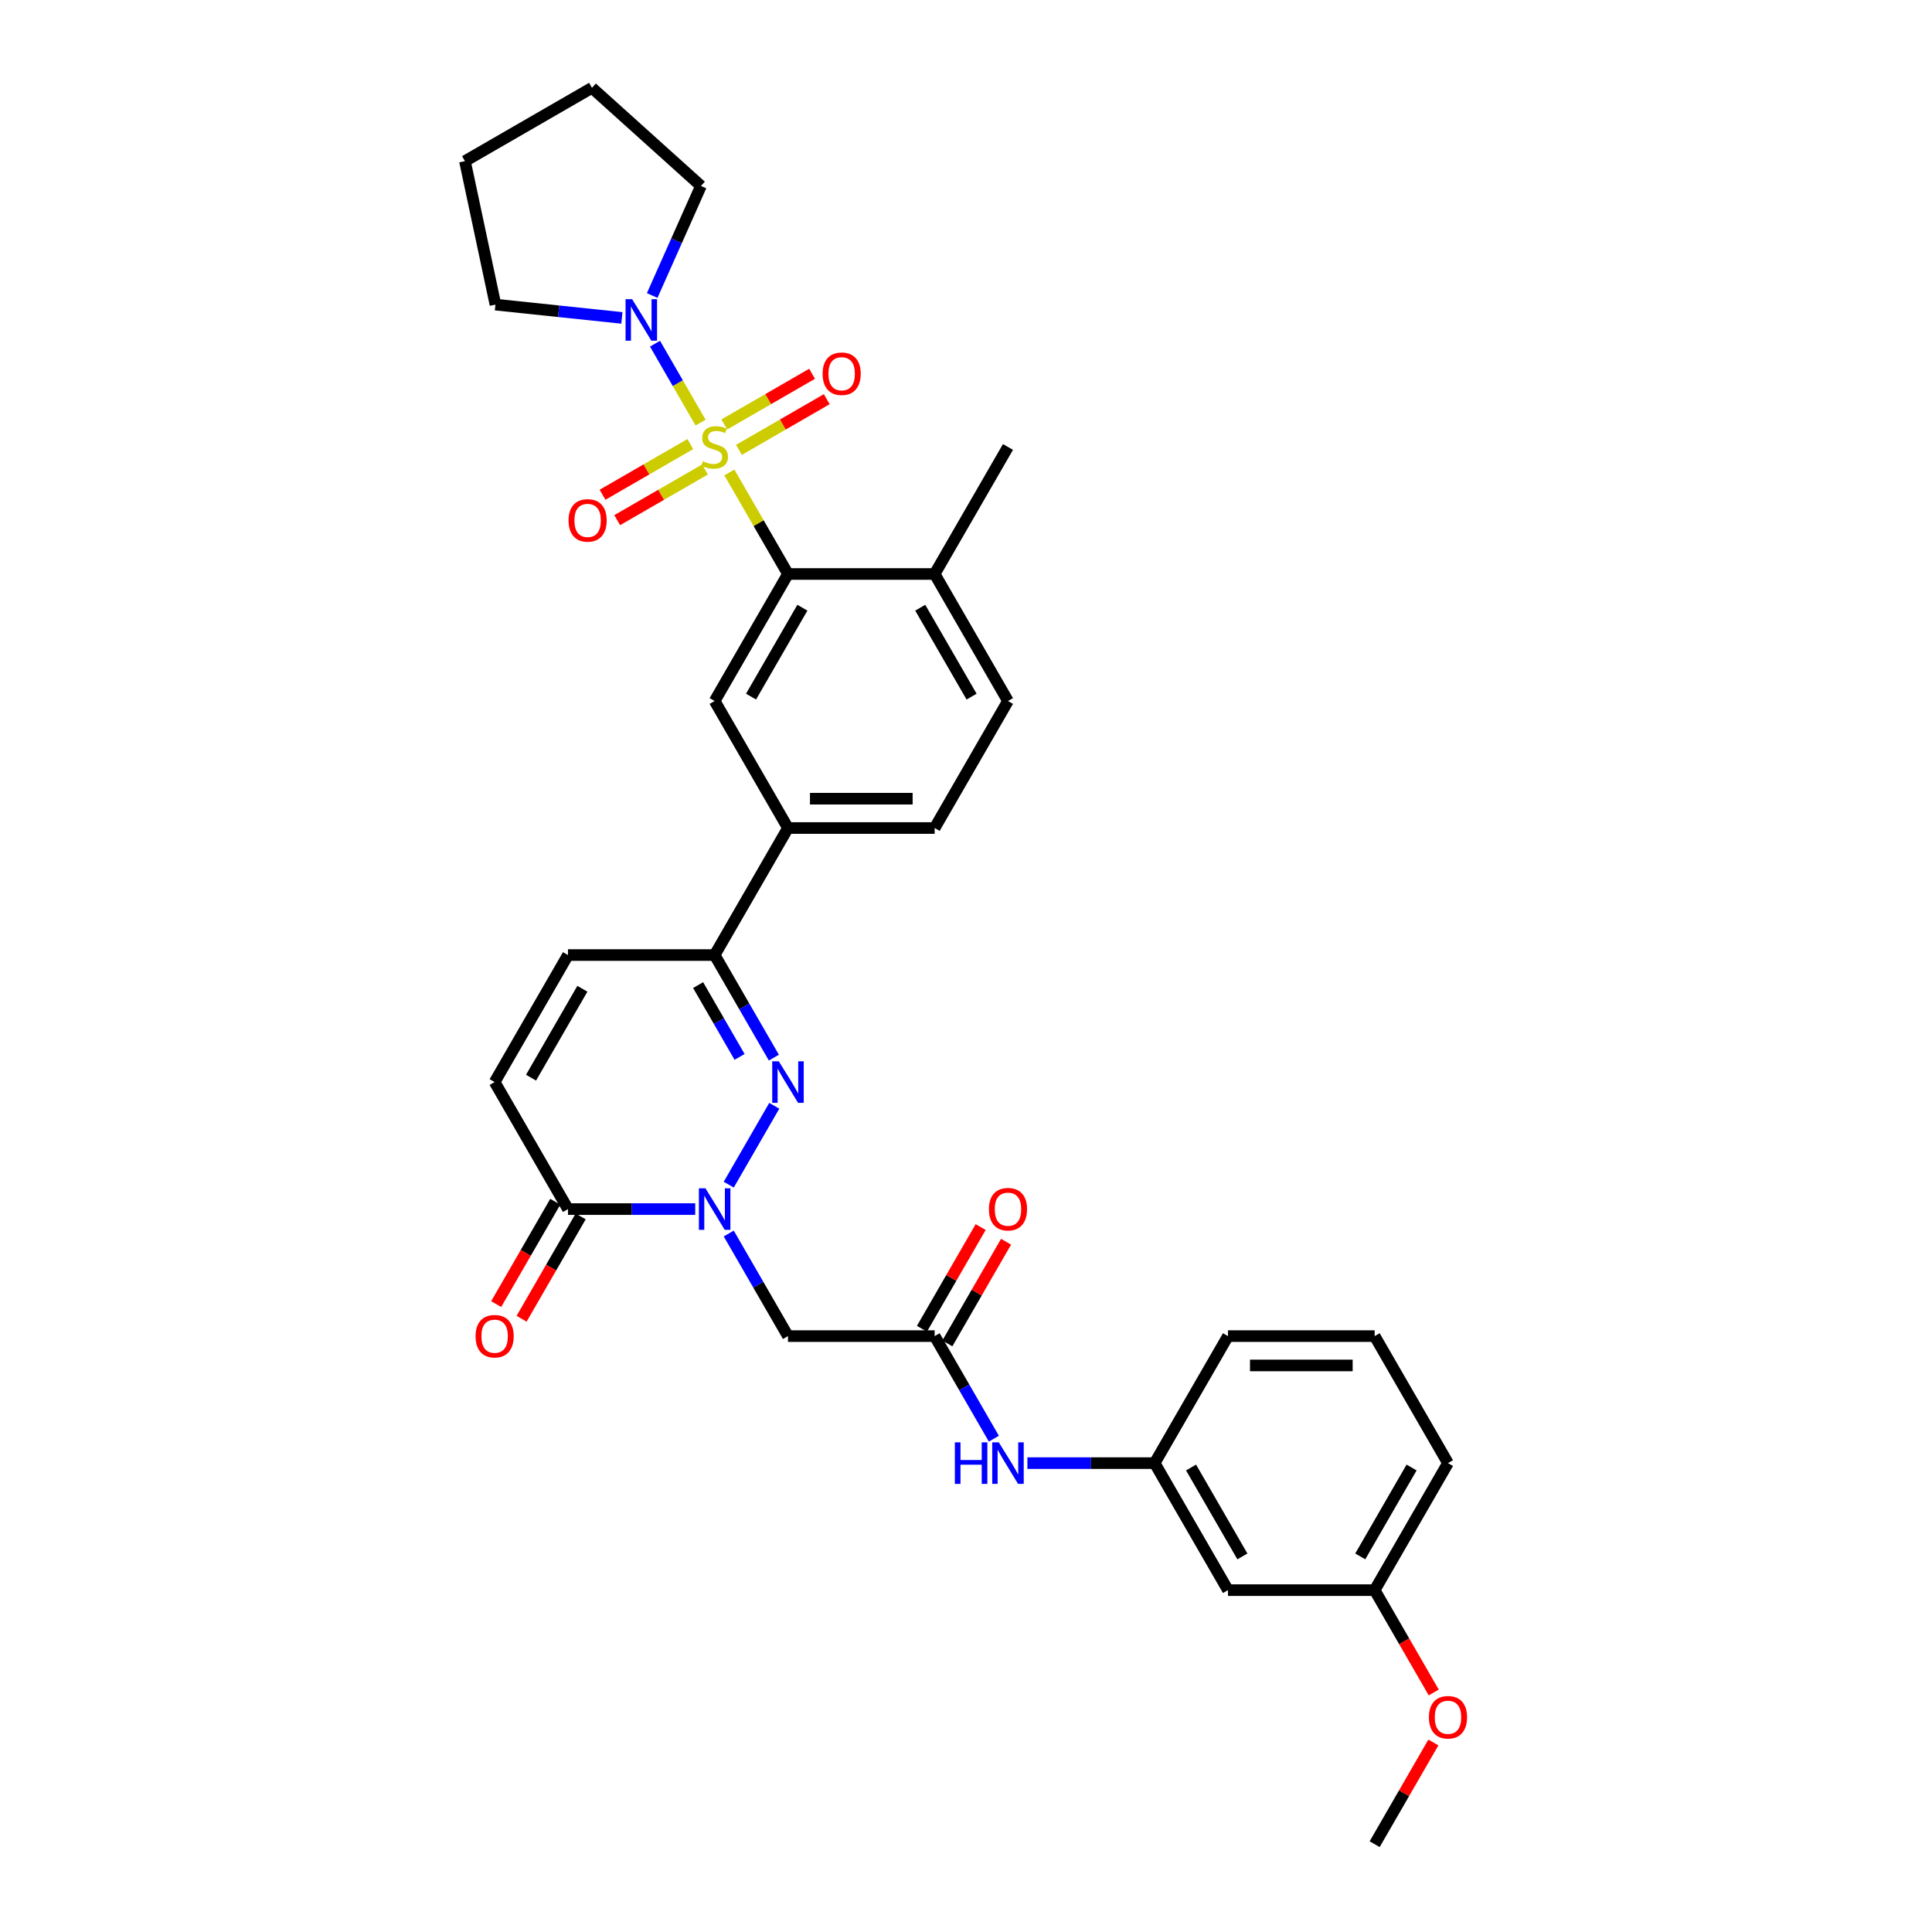 <?xml version='1.0' encoding='iso-8859-1'?>
<svg version='1.1' baseProfile='full'
              xmlns='http://www.w3.org/2000/svg'
                      xmlns:rdkit='http://www.rdkit.org/xml'
                      xmlns:xlink='http://www.w3.org/1999/xlink'
                  xml:space='preserve'
width='1000px' height='1000px' viewBox='0 0 1000 1000'>
<!-- END OF HEADER -->
<rect style='opacity:1.0;fill:#FFFFFF;stroke:none' width='1000' height='1000' x='0' y='0'> </rect>
<path class='bond-2' d='M 377.514,244.544 L 392.684,270.819' style='fill:none;fill-rule:evenodd;stroke:#CCCC00;stroke-width:6px;stroke-linecap:butt;stroke-linejoin:miter;stroke-opacity:1' />
<path class='bond-2' d='M 392.684,270.819 L 407.855,297.095' style='fill:none;fill-rule:evenodd;stroke:#000000;stroke-width:6px;stroke-linecap:butt;stroke-linejoin:miter;stroke-opacity:1' />
<path class='bond-3' d='M 362.612,218.733 L 350.821,198.31' style='fill:none;fill-rule:evenodd;stroke:#CCCC00;stroke-width:6px;stroke-linecap:butt;stroke-linejoin:miter;stroke-opacity:1' />
<path class='bond-3' d='M 350.821,198.31 L 339.031,177.888' style='fill:none;fill-rule:evenodd;stroke:#0000FF;stroke-width:6px;stroke-linecap:butt;stroke-linejoin:miter;stroke-opacity:1' />
<path class='bond-12' d='M 382.484,232.849 L 405.204,219.731' style='fill:none;fill-rule:evenodd;stroke:#CCCC00;stroke-width:6px;stroke-linecap:butt;stroke-linejoin:miter;stroke-opacity:1' />
<path class='bond-12' d='M 405.204,219.731 L 427.924,206.614' style='fill:none;fill-rule:evenodd;stroke:#FF0000;stroke-width:6px;stroke-linecap:butt;stroke-linejoin:miter;stroke-opacity:1' />
<path class='bond-12' d='M 374.892,219.7 L 397.612,206.582' style='fill:none;fill-rule:evenodd;stroke:#CCCC00;stroke-width:6px;stroke-linecap:butt;stroke-linejoin:miter;stroke-opacity:1' />
<path class='bond-12' d='M 397.612,206.582 L 420.333,193.465' style='fill:none;fill-rule:evenodd;stroke:#FF0000;stroke-width:6px;stroke-linecap:butt;stroke-linejoin:miter;stroke-opacity:1' />
<path class='bond-13' d='M 357.31,229.851 L 334.589,242.968' style='fill:none;fill-rule:evenodd;stroke:#CCCC00;stroke-width:6px;stroke-linecap:butt;stroke-linejoin:miter;stroke-opacity:1' />
<path class='bond-13' d='M 334.589,242.968 L 311.869,256.086' style='fill:none;fill-rule:evenodd;stroke:#FF0000;stroke-width:6px;stroke-linecap:butt;stroke-linejoin:miter;stroke-opacity:1' />
<path class='bond-13' d='M 364.901,243 L 342.181,256.117' style='fill:none;fill-rule:evenodd;stroke:#CCCC00;stroke-width:6px;stroke-linecap:butt;stroke-linejoin:miter;stroke-opacity:1' />
<path class='bond-13' d='M 342.181,256.117 L 319.461,269.235' style='fill:none;fill-rule:evenodd;stroke:#FF0000;stroke-width:6px;stroke-linecap:butt;stroke-linejoin:miter;stroke-opacity:1' />
<path class='bond-0' d='M 377.199,613.173 L 400.763,572.358' style='fill:none;fill-rule:evenodd;stroke:#0000FF;stroke-width:6px;stroke-linecap:butt;stroke-linejoin:miter;stroke-opacity:1' />
<path class='bond-6' d='M 377.199,638.468 L 392.527,665.016' style='fill:none;fill-rule:evenodd;stroke:#0000FF;stroke-width:6px;stroke-linecap:butt;stroke-linejoin:miter;stroke-opacity:1' />
<path class='bond-6' d='M 392.527,665.016 L 407.855,691.565' style='fill:none;fill-rule:evenodd;stroke:#000000;stroke-width:6px;stroke-linecap:butt;stroke-linejoin:miter;stroke-opacity:1' />
<path class='bond-35' d='M 359.845,625.82 L 326.913,625.82' style='fill:none;fill-rule:evenodd;stroke:#0000FF;stroke-width:6px;stroke-linecap:butt;stroke-linejoin:miter;stroke-opacity:1' />
<path class='bond-35' d='M 326.913,625.82 L 293.981,625.82' style='fill:none;fill-rule:evenodd;stroke:#000000;stroke-width:6px;stroke-linecap:butt;stroke-linejoin:miter;stroke-opacity:1' />
<path class='bond-1' d='M 400.553,547.428 L 385.225,520.879' style='fill:none;fill-rule:evenodd;stroke:#0000FF;stroke-width:6px;stroke-linecap:butt;stroke-linejoin:miter;stroke-opacity:1' />
<path class='bond-1' d='M 385.225,520.879 L 369.897,494.33' style='fill:none;fill-rule:evenodd;stroke:#000000;stroke-width:6px;stroke-linecap:butt;stroke-linejoin:miter;stroke-opacity:1' />
<path class='bond-1' d='M 382.805,547.054 L 372.076,528.47' style='fill:none;fill-rule:evenodd;stroke:#0000FF;stroke-width:6px;stroke-linecap:butt;stroke-linejoin:miter;stroke-opacity:1' />
<path class='bond-1' d='M 372.076,528.47 L 361.346,509.886' style='fill:none;fill-rule:evenodd;stroke:#000000;stroke-width:6px;stroke-linecap:butt;stroke-linejoin:miter;stroke-opacity:1' />
<path class='bond-7' d='M 407.855,297.095 L 369.897,362.84' style='fill:none;fill-rule:evenodd;stroke:#000000;stroke-width:6px;stroke-linecap:butt;stroke-linejoin:miter;stroke-opacity:1' />
<path class='bond-7' d='M 415.31,314.548 L 388.739,360.57' style='fill:none;fill-rule:evenodd;stroke:#000000;stroke-width:6px;stroke-linecap:butt;stroke-linejoin:miter;stroke-opacity:1' />
<path class='bond-15' d='M 407.855,297.095 L 483.77,297.095' style='fill:none;fill-rule:evenodd;stroke:#000000;stroke-width:6px;stroke-linecap:butt;stroke-linejoin:miter;stroke-opacity:1' />
<path class='bond-23' d='M 321.887,164.548 L 289.163,161.109' style='fill:none;fill-rule:evenodd;stroke:#0000FF;stroke-width:6px;stroke-linecap:butt;stroke-linejoin:miter;stroke-opacity:1' />
<path class='bond-23' d='M 289.163,161.109 L 256.439,157.669' style='fill:none;fill-rule:evenodd;stroke:#000000;stroke-width:6px;stroke-linecap:butt;stroke-linejoin:miter;stroke-opacity:1' />
<path class='bond-24' d='M 337.57,152.957 L 350.193,124.605' style='fill:none;fill-rule:evenodd;stroke:#0000FF;stroke-width:6px;stroke-linecap:butt;stroke-linejoin:miter;stroke-opacity:1' />
<path class='bond-24' d='M 350.193,124.605 L 362.817,96.252' style='fill:none;fill-rule:evenodd;stroke:#000000;stroke-width:6px;stroke-linecap:butt;stroke-linejoin:miter;stroke-opacity:1' />
<path class='bond-4' d='M 293.981,625.82 L 256.023,560.075' style='fill:none;fill-rule:evenodd;stroke:#000000;stroke-width:6px;stroke-linecap:butt;stroke-linejoin:miter;stroke-opacity:1' />
<path class='bond-16' d='M 287.406,622.024 L 272.113,648.512' style='fill:none;fill-rule:evenodd;stroke:#000000;stroke-width:6px;stroke-linecap:butt;stroke-linejoin:miter;stroke-opacity:1' />
<path class='bond-16' d='M 272.113,648.512 L 256.821,675' style='fill:none;fill-rule:evenodd;stroke:#FF0000;stroke-width:6px;stroke-linecap:butt;stroke-linejoin:miter;stroke-opacity:1' />
<path class='bond-16' d='M 300.555,629.616 L 285.262,656.104' style='fill:none;fill-rule:evenodd;stroke:#000000;stroke-width:6px;stroke-linecap:butt;stroke-linejoin:miter;stroke-opacity:1' />
<path class='bond-16' d='M 285.262,656.104 L 269.97,682.592' style='fill:none;fill-rule:evenodd;stroke:#FF0000;stroke-width:6px;stroke-linecap:butt;stroke-linejoin:miter;stroke-opacity:1' />
<path class='bond-5' d='M 369.897,494.33 L 407.855,428.585' style='fill:none;fill-rule:evenodd;stroke:#000000;stroke-width:6px;stroke-linecap:butt;stroke-linejoin:miter;stroke-opacity:1' />
<path class='bond-10' d='M 369.897,494.33 L 293.981,494.33' style='fill:none;fill-rule:evenodd;stroke:#000000;stroke-width:6px;stroke-linecap:butt;stroke-linejoin:miter;stroke-opacity:1' />
<path class='bond-8' d='M 407.855,691.565 L 483.77,691.565' style='fill:none;fill-rule:evenodd;stroke:#000000;stroke-width:6px;stroke-linecap:butt;stroke-linejoin:miter;stroke-opacity:1' />
<path class='bond-11' d='M 369.897,362.84 L 407.855,428.585' style='fill:none;fill-rule:evenodd;stroke:#000000;stroke-width:6px;stroke-linecap:butt;stroke-linejoin:miter;stroke-opacity:1' />
<path class='bond-14' d='M 483.77,691.565 L 499.098,718.114' style='fill:none;fill-rule:evenodd;stroke:#000000;stroke-width:6px;stroke-linecap:butt;stroke-linejoin:miter;stroke-opacity:1' />
<path class='bond-14' d='M 499.098,718.114 L 514.426,744.663' style='fill:none;fill-rule:evenodd;stroke:#0000FF;stroke-width:6px;stroke-linecap:butt;stroke-linejoin:miter;stroke-opacity:1' />
<path class='bond-18' d='M 490.345,695.361 L 505.541,669.04' style='fill:none;fill-rule:evenodd;stroke:#000000;stroke-width:6px;stroke-linecap:butt;stroke-linejoin:miter;stroke-opacity:1' />
<path class='bond-18' d='M 505.541,669.04 L 520.738,642.719' style='fill:none;fill-rule:evenodd;stroke:#FF0000;stroke-width:6px;stroke-linecap:butt;stroke-linejoin:miter;stroke-opacity:1' />
<path class='bond-18' d='M 477.196,687.769 L 492.392,661.448' style='fill:none;fill-rule:evenodd;stroke:#000000;stroke-width:6px;stroke-linecap:butt;stroke-linejoin:miter;stroke-opacity:1' />
<path class='bond-18' d='M 492.392,661.448 L 507.589,635.127' style='fill:none;fill-rule:evenodd;stroke:#FF0000;stroke-width:6px;stroke-linecap:butt;stroke-linejoin:miter;stroke-opacity:1' />
<path class='bond-9' d='M 256.023,560.075 L 293.981,494.33' style='fill:none;fill-rule:evenodd;stroke:#000000;stroke-width:6px;stroke-linecap:butt;stroke-linejoin:miter;stroke-opacity:1' />
<path class='bond-9' d='M 274.866,557.805 L 301.436,511.783' style='fill:none;fill-rule:evenodd;stroke:#000000;stroke-width:6px;stroke-linecap:butt;stroke-linejoin:miter;stroke-opacity:1' />
<path class='bond-34' d='M 407.855,428.585 L 483.77,428.585' style='fill:none;fill-rule:evenodd;stroke:#000000;stroke-width:6px;stroke-linecap:butt;stroke-linejoin:miter;stroke-opacity:1' />
<path class='bond-34' d='M 419.242,413.402 L 472.383,413.402' style='fill:none;fill-rule:evenodd;stroke:#000000;stroke-width:6px;stroke-linecap:butt;stroke-linejoin:miter;stroke-opacity:1' />
<path class='bond-17' d='M 531.78,757.31 L 564.712,757.31' style='fill:none;fill-rule:evenodd;stroke:#0000FF;stroke-width:6px;stroke-linecap:butt;stroke-linejoin:miter;stroke-opacity:1' />
<path class='bond-17' d='M 564.712,757.31 L 597.644,757.31' style='fill:none;fill-rule:evenodd;stroke:#000000;stroke-width:6px;stroke-linecap:butt;stroke-linejoin:miter;stroke-opacity:1' />
<path class='bond-21' d='M 483.77,297.095 L 521.728,362.84' style='fill:none;fill-rule:evenodd;stroke:#000000;stroke-width:6px;stroke-linecap:butt;stroke-linejoin:miter;stroke-opacity:1' />
<path class='bond-21' d='M 476.315,314.548 L 502.886,360.57' style='fill:none;fill-rule:evenodd;stroke:#000000;stroke-width:6px;stroke-linecap:butt;stroke-linejoin:miter;stroke-opacity:1' />
<path class='bond-28' d='M 483.77,297.095 L 521.728,231.35' style='fill:none;fill-rule:evenodd;stroke:#000000;stroke-width:6px;stroke-linecap:butt;stroke-linejoin:miter;stroke-opacity:1' />
<path class='bond-19' d='M 597.644,757.31 L 635.602,823.055' style='fill:none;fill-rule:evenodd;stroke:#000000;stroke-width:6px;stroke-linecap:butt;stroke-linejoin:miter;stroke-opacity:1' />
<path class='bond-19' d='M 616.487,759.58 L 643.057,805.602' style='fill:none;fill-rule:evenodd;stroke:#000000;stroke-width:6px;stroke-linecap:butt;stroke-linejoin:miter;stroke-opacity:1' />
<path class='bond-27' d='M 597.644,757.31 L 635.602,691.565' style='fill:none;fill-rule:evenodd;stroke:#000000;stroke-width:6px;stroke-linecap:butt;stroke-linejoin:miter;stroke-opacity:1' />
<path class='bond-22' d='M 635.602,823.055 L 711.518,823.055' style='fill:none;fill-rule:evenodd;stroke:#000000;stroke-width:6px;stroke-linecap:butt;stroke-linejoin:miter;stroke-opacity:1' />
<path class='bond-20' d='M 483.77,428.585 L 521.728,362.84' style='fill:none;fill-rule:evenodd;stroke:#000000;stroke-width:6px;stroke-linecap:butt;stroke-linejoin:miter;stroke-opacity:1' />
<path class='bond-25' d='M 711.518,823.055 L 726.811,849.543' style='fill:none;fill-rule:evenodd;stroke:#000000;stroke-width:6px;stroke-linecap:butt;stroke-linejoin:miter;stroke-opacity:1' />
<path class='bond-25' d='M 726.811,849.543 L 742.104,876.031' style='fill:none;fill-rule:evenodd;stroke:#FF0000;stroke-width:6px;stroke-linecap:butt;stroke-linejoin:miter;stroke-opacity:1' />
<path class='bond-36' d='M 711.518,823.055 L 749.476,757.31' style='fill:none;fill-rule:evenodd;stroke:#000000;stroke-width:6px;stroke-linecap:butt;stroke-linejoin:miter;stroke-opacity:1' />
<path class='bond-36' d='M 704.063,805.602 L 730.633,759.58' style='fill:none;fill-rule:evenodd;stroke:#000000;stroke-width:6px;stroke-linecap:butt;stroke-linejoin:miter;stroke-opacity:1' />
<path class='bond-32' d='M 256.439,157.669 L 240.655,83.412' style='fill:none;fill-rule:evenodd;stroke:#000000;stroke-width:6px;stroke-linecap:butt;stroke-linejoin:miter;stroke-opacity:1' />
<path class='bond-31' d='M 362.817,96.252 L 306.4,45.455' style='fill:none;fill-rule:evenodd;stroke:#000000;stroke-width:6px;stroke-linecap:butt;stroke-linejoin:miter;stroke-opacity:1' />
<path class='bond-30' d='M 741.911,901.903 L 726.714,928.224' style='fill:none;fill-rule:evenodd;stroke:#FF0000;stroke-width:6px;stroke-linecap:butt;stroke-linejoin:miter;stroke-opacity:1' />
<path class='bond-30' d='M 726.714,928.224 L 711.518,954.545' style='fill:none;fill-rule:evenodd;stroke:#000000;stroke-width:6px;stroke-linecap:butt;stroke-linejoin:miter;stroke-opacity:1' />
<path class='bond-26' d='M 711.518,691.565 L 635.602,691.565' style='fill:none;fill-rule:evenodd;stroke:#000000;stroke-width:6px;stroke-linecap:butt;stroke-linejoin:miter;stroke-opacity:1' />
<path class='bond-26' d='M 700.131,706.748 L 646.99,706.748' style='fill:none;fill-rule:evenodd;stroke:#000000;stroke-width:6px;stroke-linecap:butt;stroke-linejoin:miter;stroke-opacity:1' />
<path class='bond-29' d='M 711.518,691.565 L 749.476,757.31' style='fill:none;fill-rule:evenodd;stroke:#000000;stroke-width:6px;stroke-linecap:butt;stroke-linejoin:miter;stroke-opacity:1' />
<path class='bond-33' d='M 306.4,45.455 L 240.655,83.412' style='fill:none;fill-rule:evenodd;stroke:#000000;stroke-width:6px;stroke-linecap:butt;stroke-linejoin:miter;stroke-opacity:1' />
<path  class='atom-0' d='M 363.823 238.729
Q 364.066 238.82, 365.068 239.245
Q 366.071 239.67, 367.164 239.943
Q 368.287 240.186, 369.38 240.186
Q 371.415 240.186, 372.599 239.215
Q 373.784 238.213, 373.784 236.482
Q 373.784 235.297, 373.176 234.569
Q 372.599 233.84, 371.688 233.445
Q 370.777 233.05, 369.259 232.595
Q 367.346 232.018, 366.192 231.471
Q 365.068 230.925, 364.249 229.771
Q 363.459 228.617, 363.459 226.673
Q 363.459 223.971, 365.281 222.301
Q 367.133 220.63, 370.777 220.63
Q 373.267 220.63, 376.091 221.815
L 375.393 224.153
Q 372.812 223.09, 370.868 223.09
Q 368.773 223.09, 367.619 223.971
Q 366.465 224.821, 366.496 226.309
Q 366.496 227.463, 367.073 228.161
Q 367.68 228.86, 368.53 229.255
Q 369.411 229.649, 370.868 230.105
Q 372.812 230.712, 373.966 231.319
Q 375.12 231.927, 375.94 233.172
Q 376.79 234.386, 376.79 236.482
Q 376.79 239.458, 374.786 241.067
Q 372.812 242.646, 369.502 242.646
Q 367.589 242.646, 366.131 242.221
Q 364.704 241.826, 363.004 241.128
L 363.823 238.729
' fill='#CCCC00'/>
<path  class='atom-1' d='M 365.144 615.07
L 372.189 626.458
Q 372.888 627.581, 374.011 629.616
Q 375.135 631.65, 375.196 631.772
L 375.196 615.07
L 378.05 615.07
L 378.05 636.57
L 375.105 636.57
L 367.543 624.12
Q 366.663 622.662, 365.721 620.992
Q 364.81 619.322, 364.537 618.806
L 364.537 636.57
L 361.743 636.57
L 361.743 615.07
L 365.144 615.07
' fill='#0000FF'/>
<path  class='atom-2' d='M 403.102 549.325
L 410.147 560.713
Q 410.846 561.836, 411.969 563.871
Q 413.093 565.905, 413.154 566.027
L 413.154 549.325
L 416.008 549.325
L 416.008 570.825
L 413.062 570.825
L 405.501 558.375
Q 404.621 556.917, 403.679 555.247
Q 402.768 553.577, 402.495 553.06
L 402.495 570.825
L 399.701 570.825
L 399.701 549.325
L 403.102 549.325
' fill='#0000FF'/>
<path  class='atom-4' d='M 327.186 154.855
L 334.231 166.242
Q 334.93 167.366, 336.053 169.401
Q 337.177 171.435, 337.238 171.557
L 337.238 154.855
L 340.092 154.855
L 340.092 176.354
L 337.147 176.354
L 329.585 163.904
Q 328.705 162.447, 327.763 160.777
Q 326.852 159.106, 326.579 158.59
L 326.579 176.354
L 323.785 176.354
L 323.785 154.855
L 327.186 154.855
' fill='#0000FF'/>
<path  class='atom-13' d='M 425.773 193.453
Q 425.773 188.29, 428.323 185.406
Q 430.874 182.521, 435.642 182.521
Q 440.409 182.521, 442.96 185.406
Q 445.511 188.29, 445.511 193.453
Q 445.511 198.676, 442.93 201.652
Q 440.349 204.597, 435.642 204.597
Q 430.905 204.597, 428.323 201.652
Q 425.773 198.706, 425.773 193.453
M 435.642 202.168
Q 438.921 202.168, 440.683 199.981
Q 442.474 197.765, 442.474 193.453
Q 442.474 189.232, 440.683 187.106
Q 438.921 184.95, 435.642 184.95
Q 432.362 184.95, 430.571 187.076
Q 428.809 189.201, 428.809 193.453
Q 428.809 197.795, 430.571 199.981
Q 432.362 202.168, 435.642 202.168
' fill='#FF0000'/>
<path  class='atom-14' d='M 294.283 269.368
Q 294.283 264.206, 296.833 261.321
Q 299.384 258.437, 304.152 258.437
Q 308.919 258.437, 311.47 261.321
Q 314.021 264.206, 314.021 269.368
Q 314.021 274.591, 311.44 277.567
Q 308.858 280.513, 304.152 280.513
Q 299.414 280.513, 296.833 277.567
Q 294.283 274.622, 294.283 269.368
M 304.152 278.084
Q 307.431 278.084, 309.192 275.897
Q 310.984 273.68, 310.984 269.368
Q 310.984 265.148, 309.192 263.022
Q 307.431 260.866, 304.152 260.866
Q 300.872 260.866, 299.08 262.992
Q 297.319 265.117, 297.319 269.368
Q 297.319 273.711, 299.08 275.897
Q 300.872 278.084, 304.152 278.084
' fill='#FF0000'/>
<path  class='atom-15' d='M 494.232 746.561
L 497.147 746.561
L 497.147 755.701
L 508.139 755.701
L 508.139 746.561
L 511.055 746.561
L 511.055 768.06
L 508.139 768.06
L 508.139 758.13
L 497.147 758.13
L 497.147 768.06
L 494.232 768.06
L 494.232 746.561
' fill='#0000FF'/>
<path  class='atom-15' d='M 516.976 746.561
L 524.021 757.948
Q 524.719 759.072, 525.843 761.106
Q 526.967 763.141, 527.027 763.262
L 527.027 746.561
L 529.882 746.561
L 529.882 768.06
L 526.936 768.06
L 519.375 755.61
Q 518.494 754.152, 517.553 752.482
Q 516.642 750.812, 516.369 750.296
L 516.369 768.06
L 513.575 768.06
L 513.575 746.561
L 516.976 746.561
' fill='#0000FF'/>
<path  class='atom-17' d='M 246.154 691.626
Q 246.154 686.464, 248.705 683.579
Q 251.255 680.694, 256.023 680.694
Q 260.79 680.694, 263.341 683.579
Q 265.892 686.464, 265.892 691.626
Q 265.892 696.849, 263.311 699.825
Q 260.73 702.77, 256.023 702.77
Q 251.286 702.77, 248.705 699.825
Q 246.154 696.879, 246.154 691.626
M 256.023 700.341
Q 259.302 700.341, 261.064 698.155
Q 262.855 695.938, 262.855 691.626
Q 262.855 687.405, 261.064 685.279
Q 259.302 683.123, 256.023 683.123
Q 252.743 683.123, 250.952 685.249
Q 249.19 687.375, 249.19 691.626
Q 249.19 695.968, 250.952 698.155
Q 252.743 700.341, 256.023 700.341
' fill='#FF0000'/>
<path  class='atom-19' d='M 511.859 625.881
Q 511.859 620.719, 514.41 617.834
Q 516.961 614.949, 521.728 614.949
Q 526.496 614.949, 529.047 617.834
Q 531.597 620.719, 531.597 625.881
Q 531.597 631.104, 529.016 634.08
Q 526.435 637.025, 521.728 637.025
Q 516.991 637.025, 514.41 634.08
Q 511.859 631.134, 511.859 625.881
M 521.728 634.596
Q 525.008 634.596, 526.769 632.41
Q 528.561 630.193, 528.561 625.881
Q 528.561 621.66, 526.769 619.534
Q 525.008 617.378, 521.728 617.378
Q 518.449 617.378, 516.657 619.504
Q 514.896 621.63, 514.896 625.881
Q 514.896 630.223, 516.657 632.41
Q 518.449 634.596, 521.728 634.596
' fill='#FF0000'/>
<path  class='atom-26' d='M 739.607 888.861
Q 739.607 883.699, 742.158 880.814
Q 744.708 877.929, 749.476 877.929
Q 754.243 877.929, 756.794 880.814
Q 759.345 883.699, 759.345 888.861
Q 759.345 894.084, 756.764 897.06
Q 754.183 900.006, 749.476 900.006
Q 744.739 900.006, 742.158 897.06
Q 739.607 894.115, 739.607 888.861
M 749.476 897.576
Q 752.756 897.576, 754.517 895.39
Q 756.308 893.173, 756.308 888.861
Q 756.308 884.64, 754.517 882.515
Q 752.756 880.359, 749.476 880.359
Q 746.196 880.359, 744.405 882.484
Q 742.644 884.61, 742.644 888.861
Q 742.644 893.204, 744.405 895.39
Q 746.196 897.576, 749.476 897.576
' fill='#FF0000'/>
</svg>
